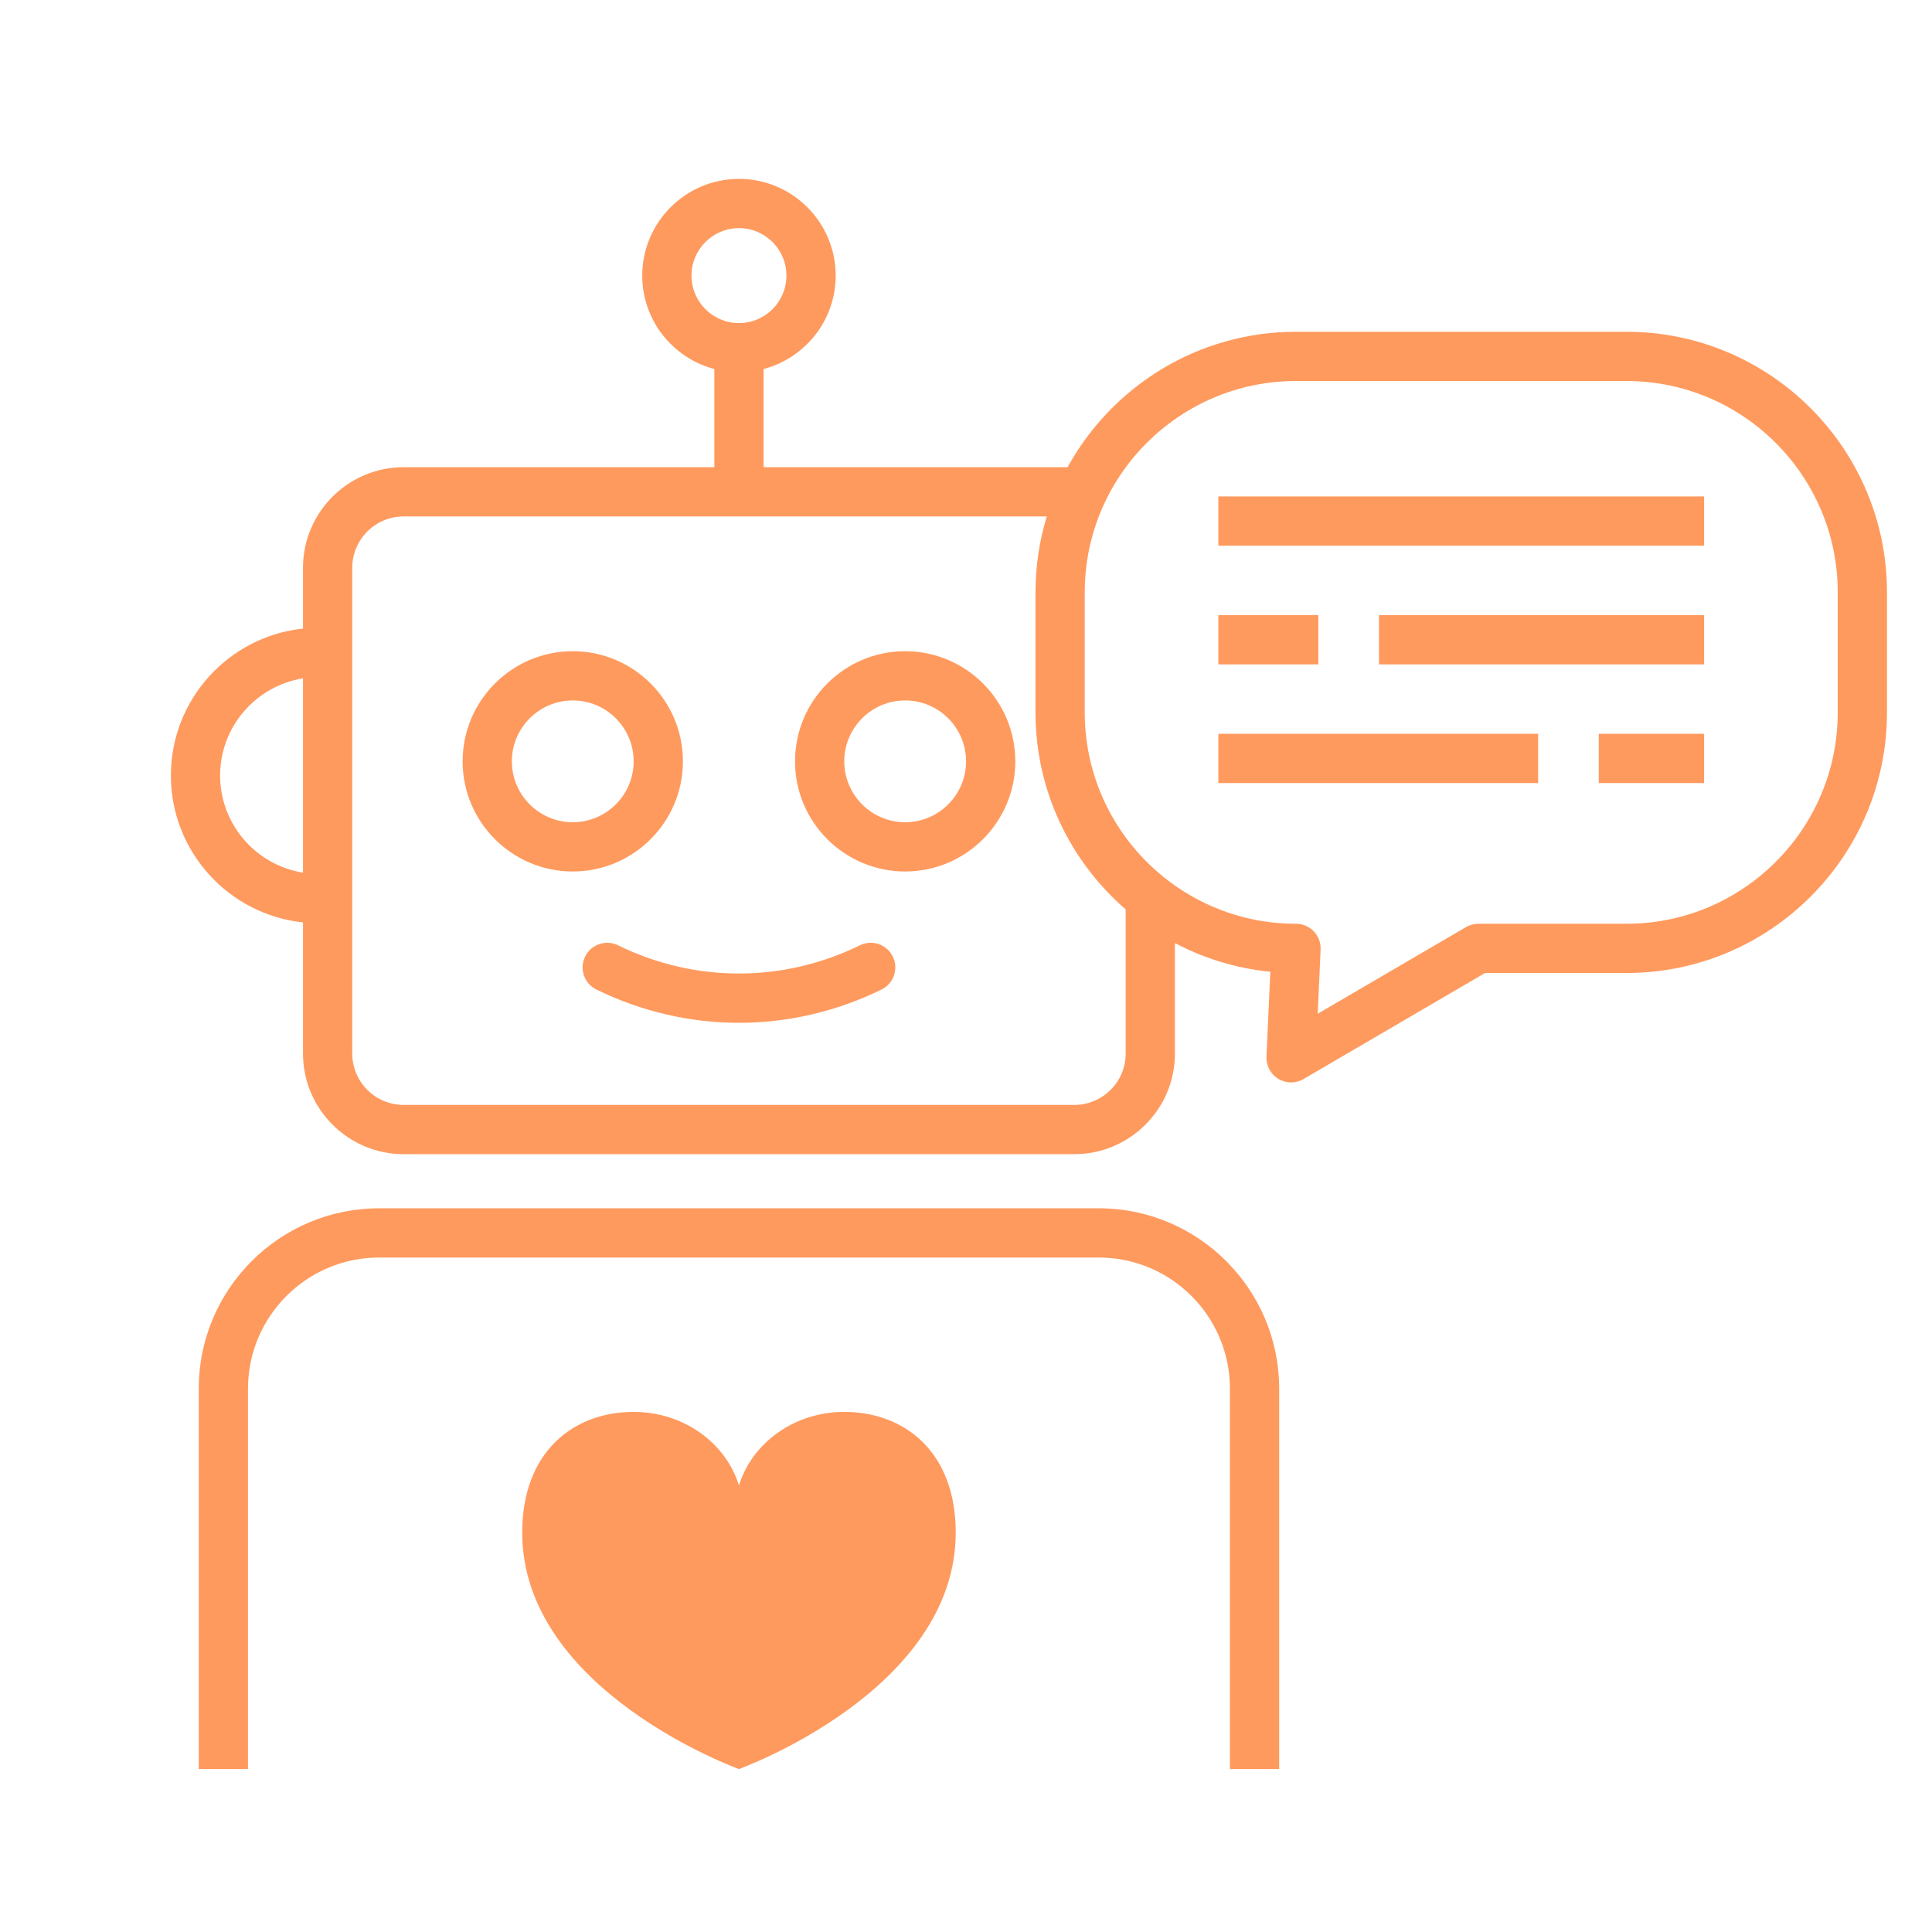 <?xml version="1.0" encoding="UTF-8"?>
<svg id="_レイヤー_1" data-name="レイヤー_1" xmlns="http://www.w3.org/2000/svg" width="1400" height="1400" baseProfile="tiny" version="1.2" viewBox="0 0 1400 1400">
  <!-- Generator: Adobe Illustrator 29.7.1, SVG Export Plug-In . SVG Version: 2.1.1 Build 8)  -->
  <path d="M494.863,551.698c0-44.011-35.804-79.816-79.816-79.816s-79.818,35.805-79.818,79.816,35.807,79.816,79.818,79.816,79.816-35.805,79.816-79.816ZM415.047,595.827c-24.334,0-44.131-19.795-44.131-44.129s19.797-44.129,44.131-44.129,44.129,19.795,44.129,44.129-19.795,44.129-44.129,44.129Z" fill="#ff9a5e"/>
  <path d="M655.913,471.882c-44.011,0-79.816,35.805-79.816,79.816s35.805,79.816,79.816,79.816,79.816-35.805,79.816-79.816-35.804-79.816-79.816-79.816ZM655.913,595.827c-24.334,0-44.129-19.795-44.129-44.129s19.795-44.129,44.129-44.129,44.129,19.795,44.129,44.129-19.795,44.129-44.129,44.129Z" fill="#ff9a5e"/>
  <path d="M796.254,875.575H274.707c-72.06,0-130.687,58.624-130.687,130.685v275.662h35.687v-275.662c0-52.384,42.617-94.998,95-94.998h521.547c52.383,0,94.997,42.614,94.997,94.998v275.662h35.687v-275.662c0-72.06-58.624-130.685-130.684-130.685Z" fill="#ff9a5e"/>
  <path d="M623.1,684.999c-55.689,27.282-119.559,27.277-175.242,0-8.847-4.332-19.538-.675-23.872,8.174-4.338,8.849-.676,19.538,8.173,23.872,32.829,16.082,68.074,24.125,103.321,24.125s70.489-8.043,103.319-24.125c8.849-4.335,12.511-15.023,8.173-23.872-4.332-8.849-15.029-12.511-23.872-8.174Z" fill="#ff9a5e"/>
  <path d="M611.773,1023.111c-36.248,0-66.818,22.529-76.293,53.3-9.476-30.771-40.046-53.3-76.293-53.3-43.812,0-80.782,29.089-80.782,87.398,0,114.861,157.075,171.413,157.075,171.413,0,0,157.075-56.552,157.075-171.413,0-58.31-36.97-87.398-80.782-87.398Z" fill="#ff9a5e"/>
  <path d="M1178.602,240.416h-239.466c-71.259,0-133.406,39.697-165.531,98.129h-220.281v-71.125c30.019-7.923,52.249-35.23,52.249-67.704,0-38.652-31.443-70.095-70.092-70.095s-70.092,31.443-70.092,70.095c0,32.474,22.23,59.781,52.249,67.704v71.125h-225.167c-40.202,0-72.91,32.708-72.91,72.91v44.032c-53.731,5.685-95.74,51.253-95.74,106.466s42.009,100.779,95.74,106.464v95.026c0,40.202,32.708,72.907,72.91,72.907h486.02c40.202,0,72.907-32.706,72.907-72.907v-80.061c21.026,11.088,44.364,18.356,69.111,20.791l-2.772,61.548c-.289,6.531,3.008,12.696,8.6,16.075,2.836,1.716,6.032,2.573,9.228,2.573,3.11,0,6.219-.809,9.002-2.434l131.548-76.851h102.487c104.091,0,188.772-84.684,188.772-188.772v-87.124c0-104.09-84.681-188.772-188.772-188.772ZM501.075,199.715c0-18.972,15.433-34.408,34.406-34.408s34.406,15.436,34.406,34.408-15.433,34.406-34.406,34.406-34.406-15.433-34.406-34.406ZM159.507,561.952c0-35.5,26.071-64.946,60.053-70.407v140.81c-33.982-5.46-60.053-34.906-60.053-70.403ZM815.711,763.442c0,20.524-16.696,37.22-37.22,37.22h-486.02c-20.524,0-37.223-16.696-37.223-37.22v-351.988c0-20.524,16.699-37.223,37.223-37.223h466.076c-5.305,17.399-8.183,35.845-8.183,54.956v87.124c0,56.932,25.362,108.024,65.347,142.664v104.467ZM1331.687,516.312c0,84.411-68.672,153.085-153.085,153.085h-107.318c-3.164,0-6.268.842-9.002,2.437l-107.415,62.752,2.096-46.544c.22-4.866-1.565-9.611-4.927-13.131-3.367-3.523-8.026-5.514-12.9-5.514-84.413,0-153.085-68.674-153.085-153.085v-87.124c0-84.411,68.672-153.085,153.085-153.085h239.466c84.413,0,153.085,68.674,153.085,153.085v87.124Z" fill="#ff9a5e"/>
  <rect x="882.876" y="359.741" width="351.985" height="35.687" fill="#ff9a5e"/>
  <rect x="882.876" y="445.747" width="72.452" height="35.687" fill="#ff9a5e"/>
  <rect x="999.25" y="445.747" width="235.611" height="35.687" fill="#ff9a5e"/>
  <rect x="882.876" y="531.753" width="231.719" height="35.687" fill="#ff9a5e"/>
  <rect x="1158.517" y="531.753" width="76.344" height="35.687" fill="#ff9a5e"/>
</svg>